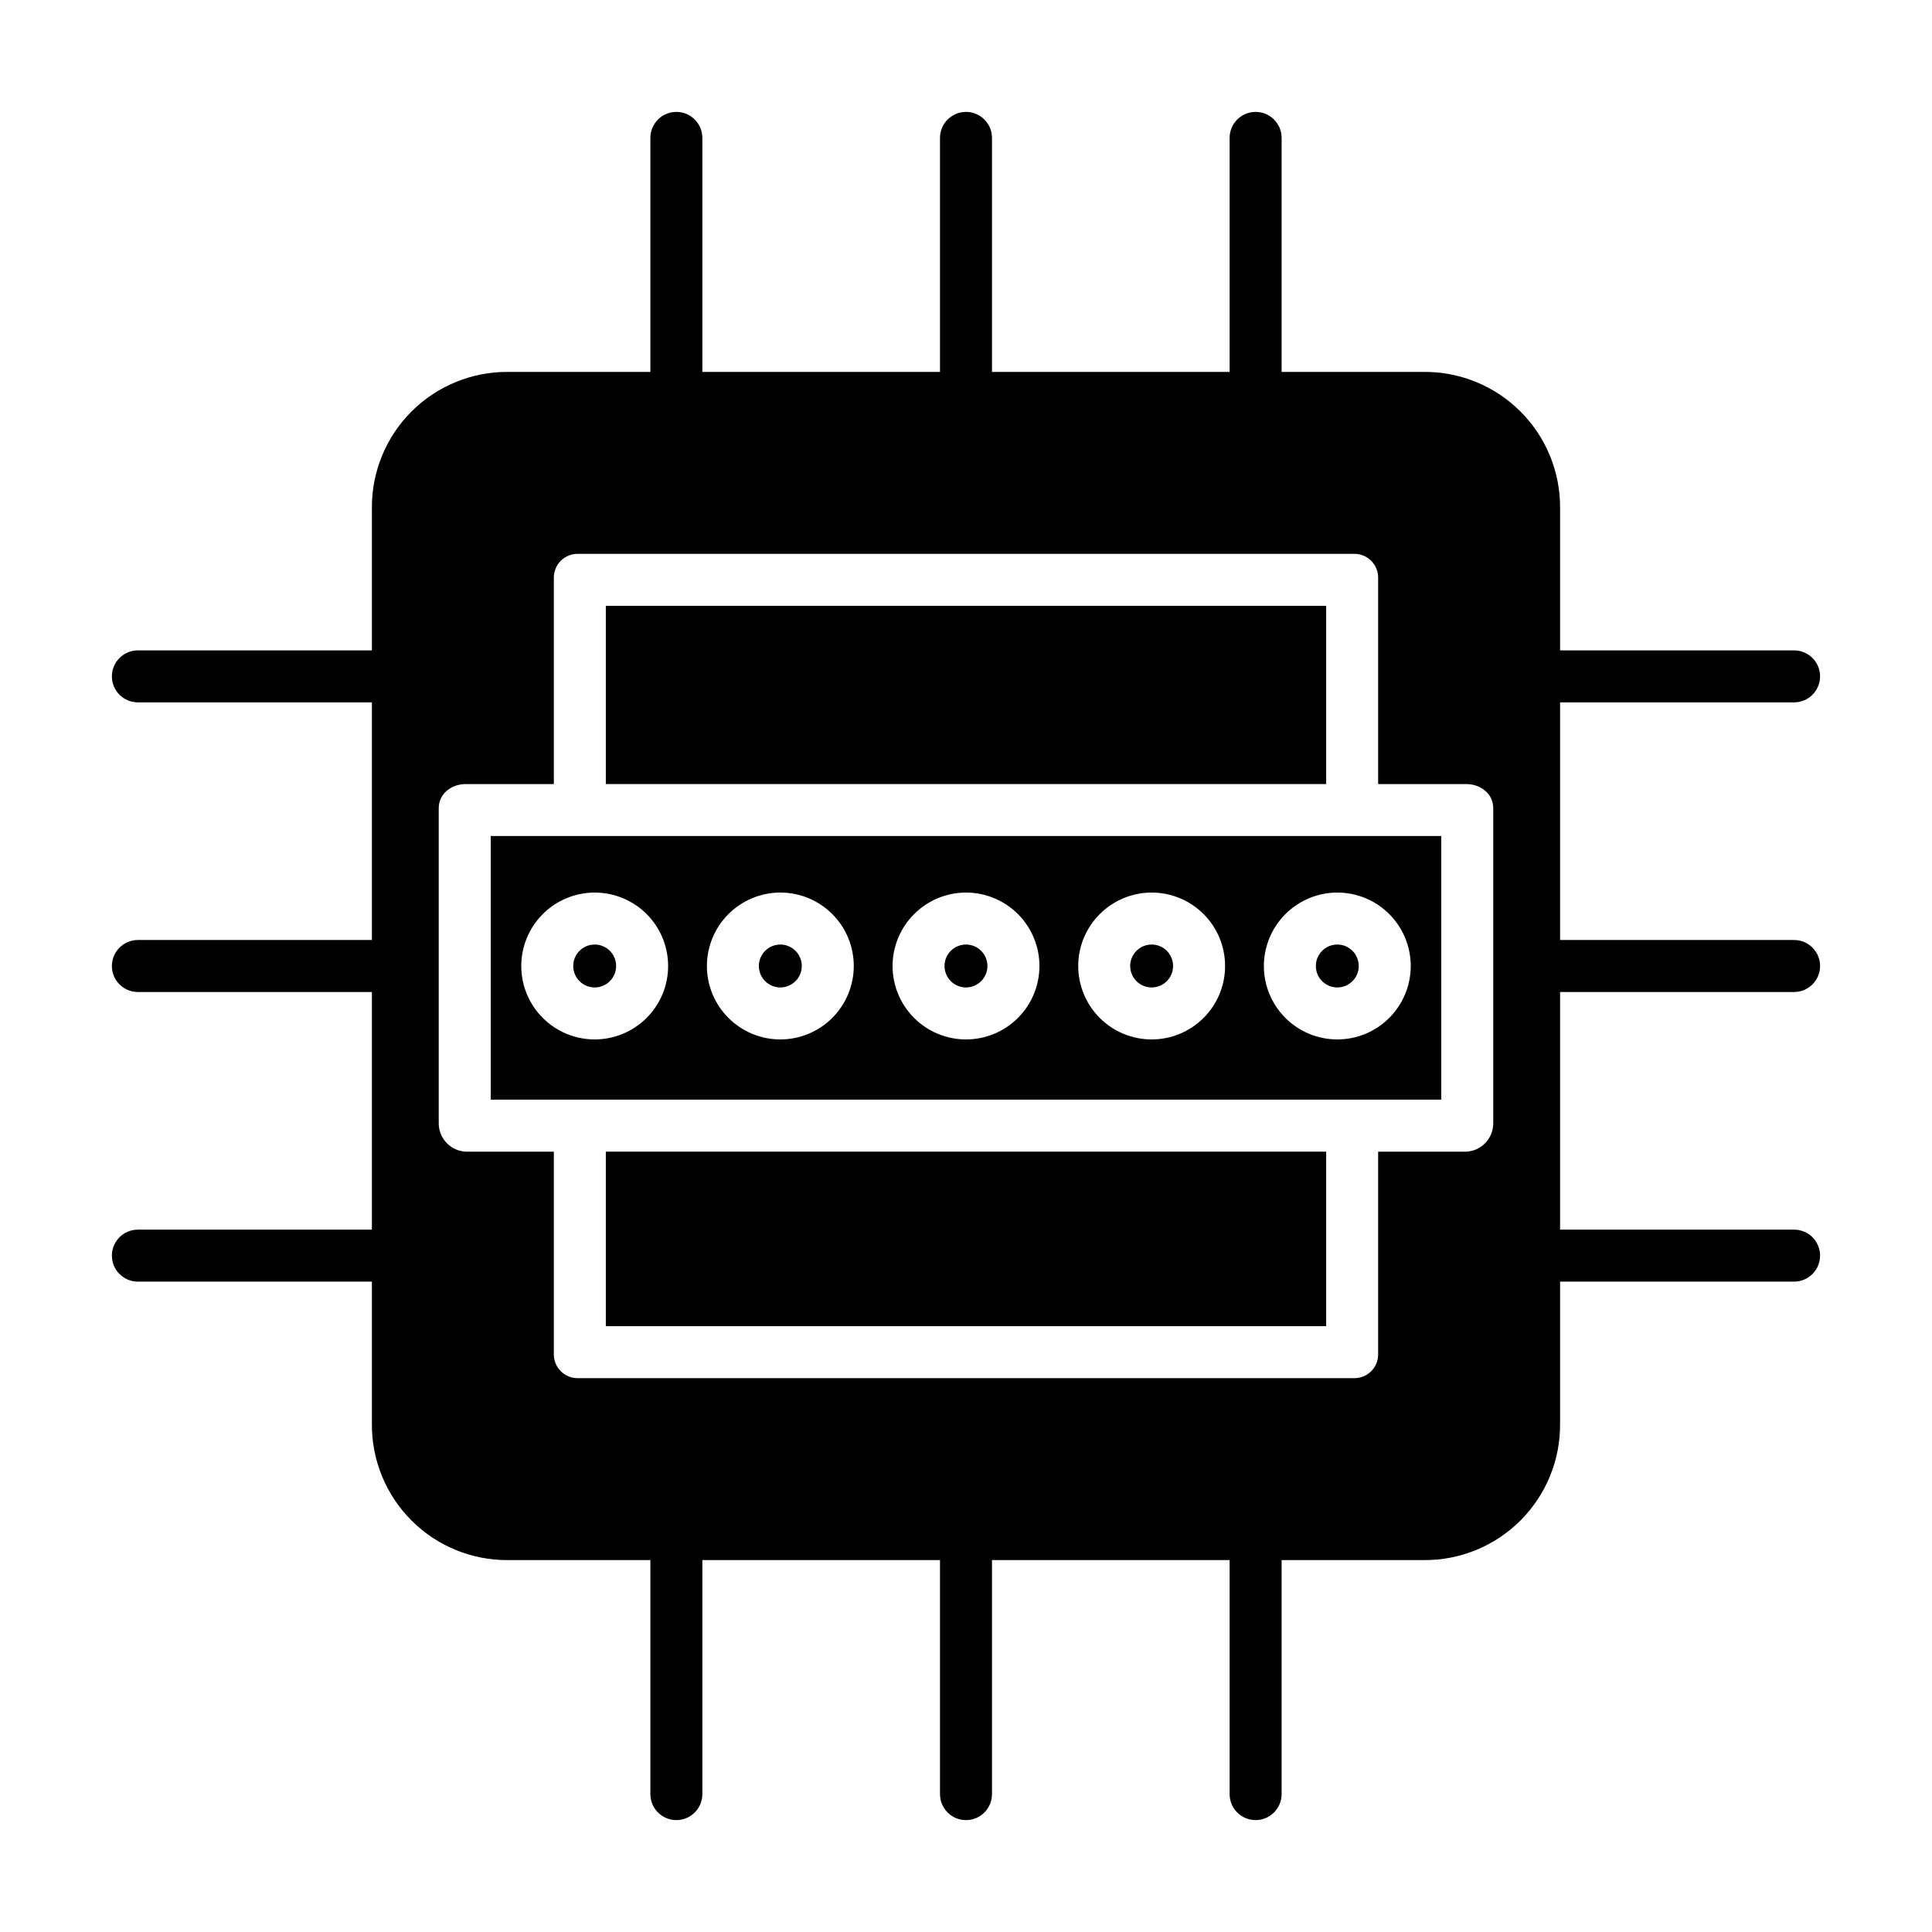 <?xml version="1.0" encoding="UTF-8"?>
<!-- Uploaded to: SVG Repo, www.svgrepo.com, Generator: SVG Repo Mixer Tools -->
<svg fill="#000000" width="800px" height="800px" version="1.1" viewBox="144 144 512 512" xmlns="http://www.w3.org/2000/svg">
 <g>
  <path d="m619.45 406.89c3.805 0 6.891-3.086 6.891-6.887 0-3.805-3.086-6.891-6.891-6.891h-62.012v-62.977h62.012c3.805 0 6.891-3.082 6.891-6.887 0-3.805-3.086-6.887-6.891-6.887h-62.012v-37.746c0.059-9.582-3.723-18.785-10.496-25.559-6.773-6.773-15.977-10.551-25.555-10.496h-37.746v-62.012c0-3.805-3.086-6.891-6.891-6.891s-6.887 3.086-6.887 6.891v62.012h-62.977v-62.012c0-3.805-3.086-6.891-6.887-6.891-3.805 0-6.891 3.086-6.891 6.891v62.012h-62.977v-62.012c0-3.805-3.082-6.891-6.887-6.891-3.805 0-6.887 3.086-6.887 6.891v62.012h-37.746c-9.582-0.055-18.785 3.723-25.559 10.496-6.773 6.773-10.551 15.977-10.496 25.559v37.746h-62.012c-3.805 0-6.891 3.082-6.891 6.887 0 3.805 3.086 6.887 6.891 6.887h62.012v62.977h-62.012c-3.805 0-6.891 3.086-6.891 6.891 0 3.801 3.086 6.887 6.891 6.887h62.012v62.977h-62.012c-3.805 0-6.891 3.082-6.891 6.887s3.086 6.891 6.891 6.891h62.012v37.746c-0.055 9.578 3.723 18.781 10.496 25.555 6.773 6.773 15.977 10.555 25.559 10.496h37.746v62.012c0 3.805 3.082 6.891 6.887 6.891 3.805 0 6.887-3.086 6.887-6.891v-62.012h62.977v62.012c0 3.805 3.086 6.891 6.891 6.891 3.801 0 6.887-3.086 6.887-6.891v-62.012h62.977v62.012c0 3.805 3.082 6.891 6.887 6.891s6.891-3.086 6.891-6.891v-62.012h37.746c9.578 0.059 18.781-3.723 25.555-10.496 6.773-6.773 10.555-15.977 10.496-25.555v-37.746h62.012c3.805 0 6.891-3.086 6.891-6.891s-3.086-6.887-6.891-6.887h-62.012v-62.977zm-79.723 34.934c-0.078 3.949-3.188 7.168-7.133 7.379h-23.371v53.492-0.004c0.066 1.754-0.598 3.457-1.84 4.695-1.238 1.242-2.941 1.906-4.695 1.84h-205.38c-1.754 0.066-3.453-0.598-4.695-1.84-1.238-1.238-1.906-2.941-1.84-4.695v-53.488h-23.371c-3.941-0.211-7.055-3.43-7.133-7.379v-83.641c0-3.805 3.328-6.394 7.133-6.394l23.371-0.004v-54.473c-0.066-1.754 0.602-3.453 1.84-4.695 1.242-1.238 2.941-1.906 4.695-1.84h205.38c1.754-0.066 3.457 0.602 4.695 1.84 1.242 1.242 1.906 2.941 1.84 4.695v54.473h23.371c3.805 0 7.133 2.594 7.133 6.394z"/>
  <path d="m356.48 400c0 3.137-2.547 5.684-5.688 5.684-3.137 0-5.684-2.547-5.684-5.684 0-3.141 2.547-5.688 5.684-5.688 3.141 0 5.688 2.547 5.688 5.688"/>
  <path d="m504.08 400c0 3.137-2.543 5.684-5.684 5.684-3.141 0-5.684-2.547-5.684-5.684 0-3.141 2.543-5.688 5.684-5.688 3.141 0 5.684 2.547 5.684 5.688"/>
  <path d="m405.68 400c0 3.137-2.547 5.684-5.684 5.684-3.141 0-5.688-2.547-5.688-5.684 0-3.141 2.547-5.688 5.688-5.688 3.137 0 5.684 2.547 5.684 5.688"/>
  <path d="m304.55 449.2h190.9v46.25h-190.9z"/>
  <path d="m454.88 400c0 3.137-2.543 5.684-5.684 5.684s-5.684-2.547-5.684-5.684c0-3.141 2.543-5.688 5.684-5.688s5.684 2.547 5.684 5.688"/>
  <path d="m307.28 400c0 3.137-2.543 5.684-5.684 5.684s-5.684-2.547-5.684-5.684c0-3.141 2.543-5.688 5.684-5.688s5.684 2.547 5.684 5.688"/>
  <path d="m274.05 435.42h251.9v-69.863h-251.9zm224.35-54.883c5.16 0 10.113 2.051 13.762 5.699 3.648 3.648 5.699 8.598 5.699 13.762 0 5.16-2.051 10.109-5.699 13.758-3.648 3.652-8.602 5.703-13.762 5.703-5.16 0-10.109-2.051-13.762-5.703-3.648-3.648-5.699-8.598-5.699-13.758 0.008-5.16 2.059-10.105 5.707-13.754 3.648-3.648 8.594-5.703 13.754-5.707zm-49.199 0c5.16 0 10.109 2.051 13.762 5.699 3.648 3.648 5.699 8.598 5.699 13.762 0 5.16-2.051 10.109-5.699 13.758-3.652 3.652-8.602 5.703-13.762 5.703-5.16 0-10.113-2.051-13.762-5.703-3.648-3.648-5.699-8.598-5.699-13.758 0.004-5.16 2.059-10.105 5.707-13.754 3.648-3.648 8.594-5.703 13.754-5.707zm-49.199 0c5.16 0 10.109 2.051 13.758 5.699 3.652 3.648 5.703 8.598 5.703 13.762 0 5.16-2.051 10.109-5.703 13.758-3.648 3.652-8.598 5.703-13.758 5.703-5.164 0-10.113-2.051-13.762-5.703-3.648-3.648-5.699-8.598-5.699-13.758 0.004-5.16 2.059-10.105 5.707-13.754 3.648-3.648 8.594-5.703 13.754-5.707zm-49.199 0h-0.004c5.164 0 10.113 2.051 13.762 5.699 3.648 3.648 5.699 8.598 5.699 13.762 0 5.16-2.051 10.109-5.699 13.758-3.648 3.652-8.598 5.703-13.762 5.703-5.16 0-10.109-2.051-13.758-5.703-3.652-3.648-5.703-8.598-5.703-13.758 0.008-5.16 2.059-10.105 5.707-13.754 3.648-3.648 8.598-5.703 13.754-5.707zm-49.199 0h-0.004c5.16 0 10.113 2.051 13.762 5.699 3.648 3.648 5.699 8.598 5.699 13.762 0 5.16-2.051 10.109-5.699 13.758-3.648 3.652-8.602 5.703-13.762 5.703s-10.109-2.051-13.762-5.703c-3.648-3.648-5.699-8.598-5.699-13.758 0.008-5.16 2.059-10.105 5.707-13.754 3.648-3.648 8.594-5.703 13.754-5.707z"/>
  <path d="m304.55 304.55h190.9v47.23h-190.9z"/>
 </g>
</svg>